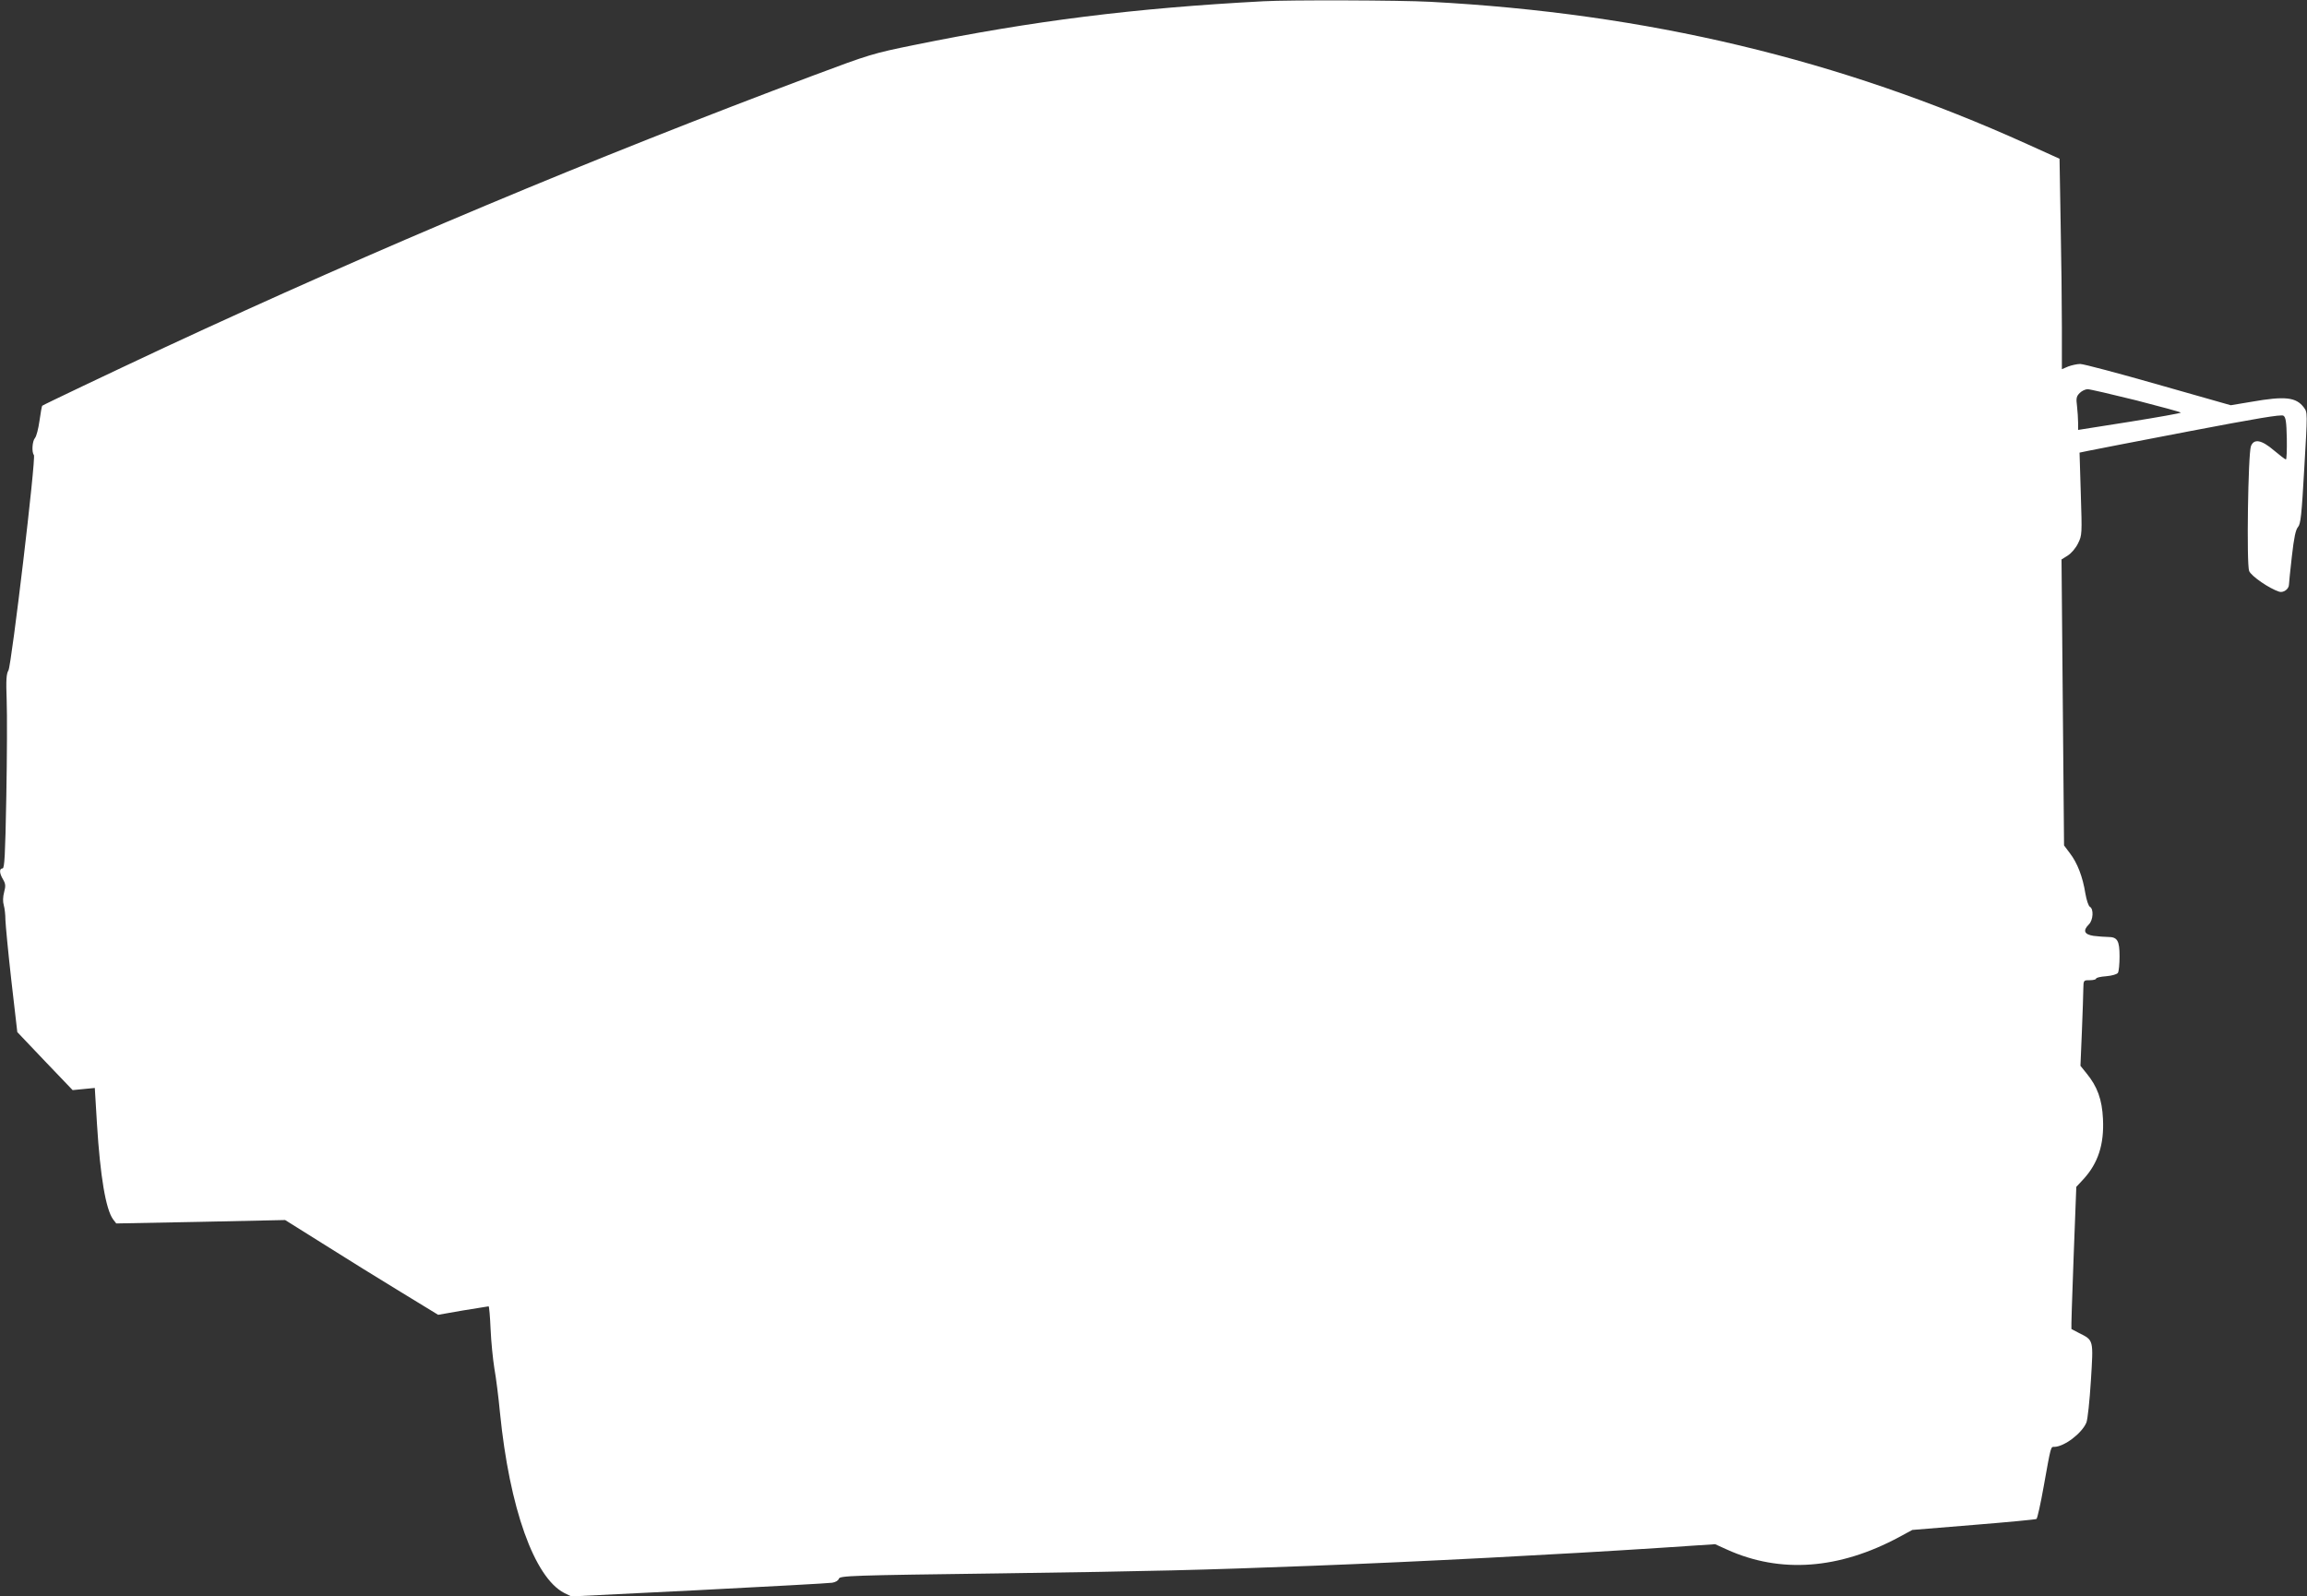 <?xml version="1.0" standalone="no"?>
<!DOCTYPE svg PUBLIC "-//W3C//DTD SVG 20010904//EN"
 "http://www.w3.org/TR/2001/REC-SVG-20010904/DTD/svg10.dtd">
<svg version="1.0" xmlns="http://www.w3.org/2000/svg"
 width="1280pt" height="886pt" viewBox="0 0 1280 886"
 preserveAspectRatio="xMidYMid meet">
<rect x="0" y="0" width="1280" height="886" fill="#333333" stroke="none"/>
<g transform="translate(0,886) scale(0.1,-0.1)"
fill="#ffffff" stroke="none">
<path d="M7010 8853 c-718 -38 -1282 -109 -1939 -243 -227 -46 -249 -53 -556
-168 -1232 -462 -2416 -959 -3605 -1512 -297 -139 -669 -316 -676 -322 -2 -3
-9 -40 -15 -84 -6 -43 -17 -86 -25 -95 -15 -17 -19 -79 -6 -94 13 -14 -124
-1164 -141 -1195 -12 -20 -14 -54 -10 -165 3 -77 2 -319 -2 -537 -6 -329 -10
-398 -21 -398 -19 0 -18 -26 3 -61 14 -24 15 -36 6 -70 -7 -26 -8 -53 -2 -73
5 -17 9 -53 9 -81 1 -27 15 -179 33 -337 l33 -286 153 -161 154 -161 61 6 62
6 12 -199 c18 -292 49 -476 90 -531 l17 -22 469 9 468 10 217 -136 c119 -75
310 -194 424 -263 l208 -127 137 24 c75 12 140 23 143 23 3 0 8 -57 11 -127 3
-71 13 -168 21 -218 9 -49 23 -160 31 -245 53 -530 190 -915 357 -1001 l39
-19 707 35 c390 20 722 38 740 41 19 3 34 12 37 22 6 17 60 19 899 30 850 12
1100 18 1727 42 602 23 1370 63 1936 100 l300 20 66 -30 c296 -134 622 -110
956 70 l72 39 341 28 c187 15 344 30 348 33 5 3 23 84 40 180 41 229 39 220
59 220 55 1 153 75 178 135 7 17 18 121 25 233 14 228 16 223 -66 264 -22 11
-41 21 -42 22 -2 2 4 179 12 396 l15 393 39 42 c82 89 116 194 109 335 -5 108
-31 180 -92 254 l-33 41 8 190 c4 105 8 211 8 238 1 47 1 47 36 47 19 0 35 4
35 9 0 5 25 11 56 13 33 3 60 11 65 19 5 8 9 49 9 91 0 88 -12 108 -64 108
-18 0 -54 3 -80 6 -52 8 -61 29 -26 64 24 24 27 85 6 97 -9 5 -19 37 -26 76
-14 89 -44 168 -85 221 l-33 44 -7 794 -7 793 35 22 c20 13 44 41 57 68 22 45
22 51 15 274 l-7 229 48 10 c27 6 278 54 558 108 372 71 513 95 525 87 13 -8
17 -32 19 -127 1 -64 -1 -116 -5 -116 -4 0 -34 23 -66 50 -69 59 -111 67 -128
24 -16 -43 -25 -656 -10 -693 12 -29 113 -98 167 -115 24 -7 54 15 54 40 0 7
7 78 16 156 12 106 21 148 34 163 15 17 20 64 35 328 18 307 18 308 -2 335
-43 58 -104 65 -292 32 l-114 -19 -401 114 c-220 63 -416 115 -434 115 -18 0
-48 -7 -67 -14 l-35 -15 0 232 c0 128 -3 390 -7 584 l-6 352 -179 81 c-1041
471 -2109 726 -3313 790 -169 9 -779 11 -925 3z m4843 -2215 c136 -35 247 -65
247 -68 0 -3 -128 -26 -285 -51 l-285 -45 0 40 c0 23 -3 64 -6 92 -6 44 -3 55
15 73 11 11 31 21 44 21 12 0 133 -28 270 -62z"/>
</g>
</svg>
